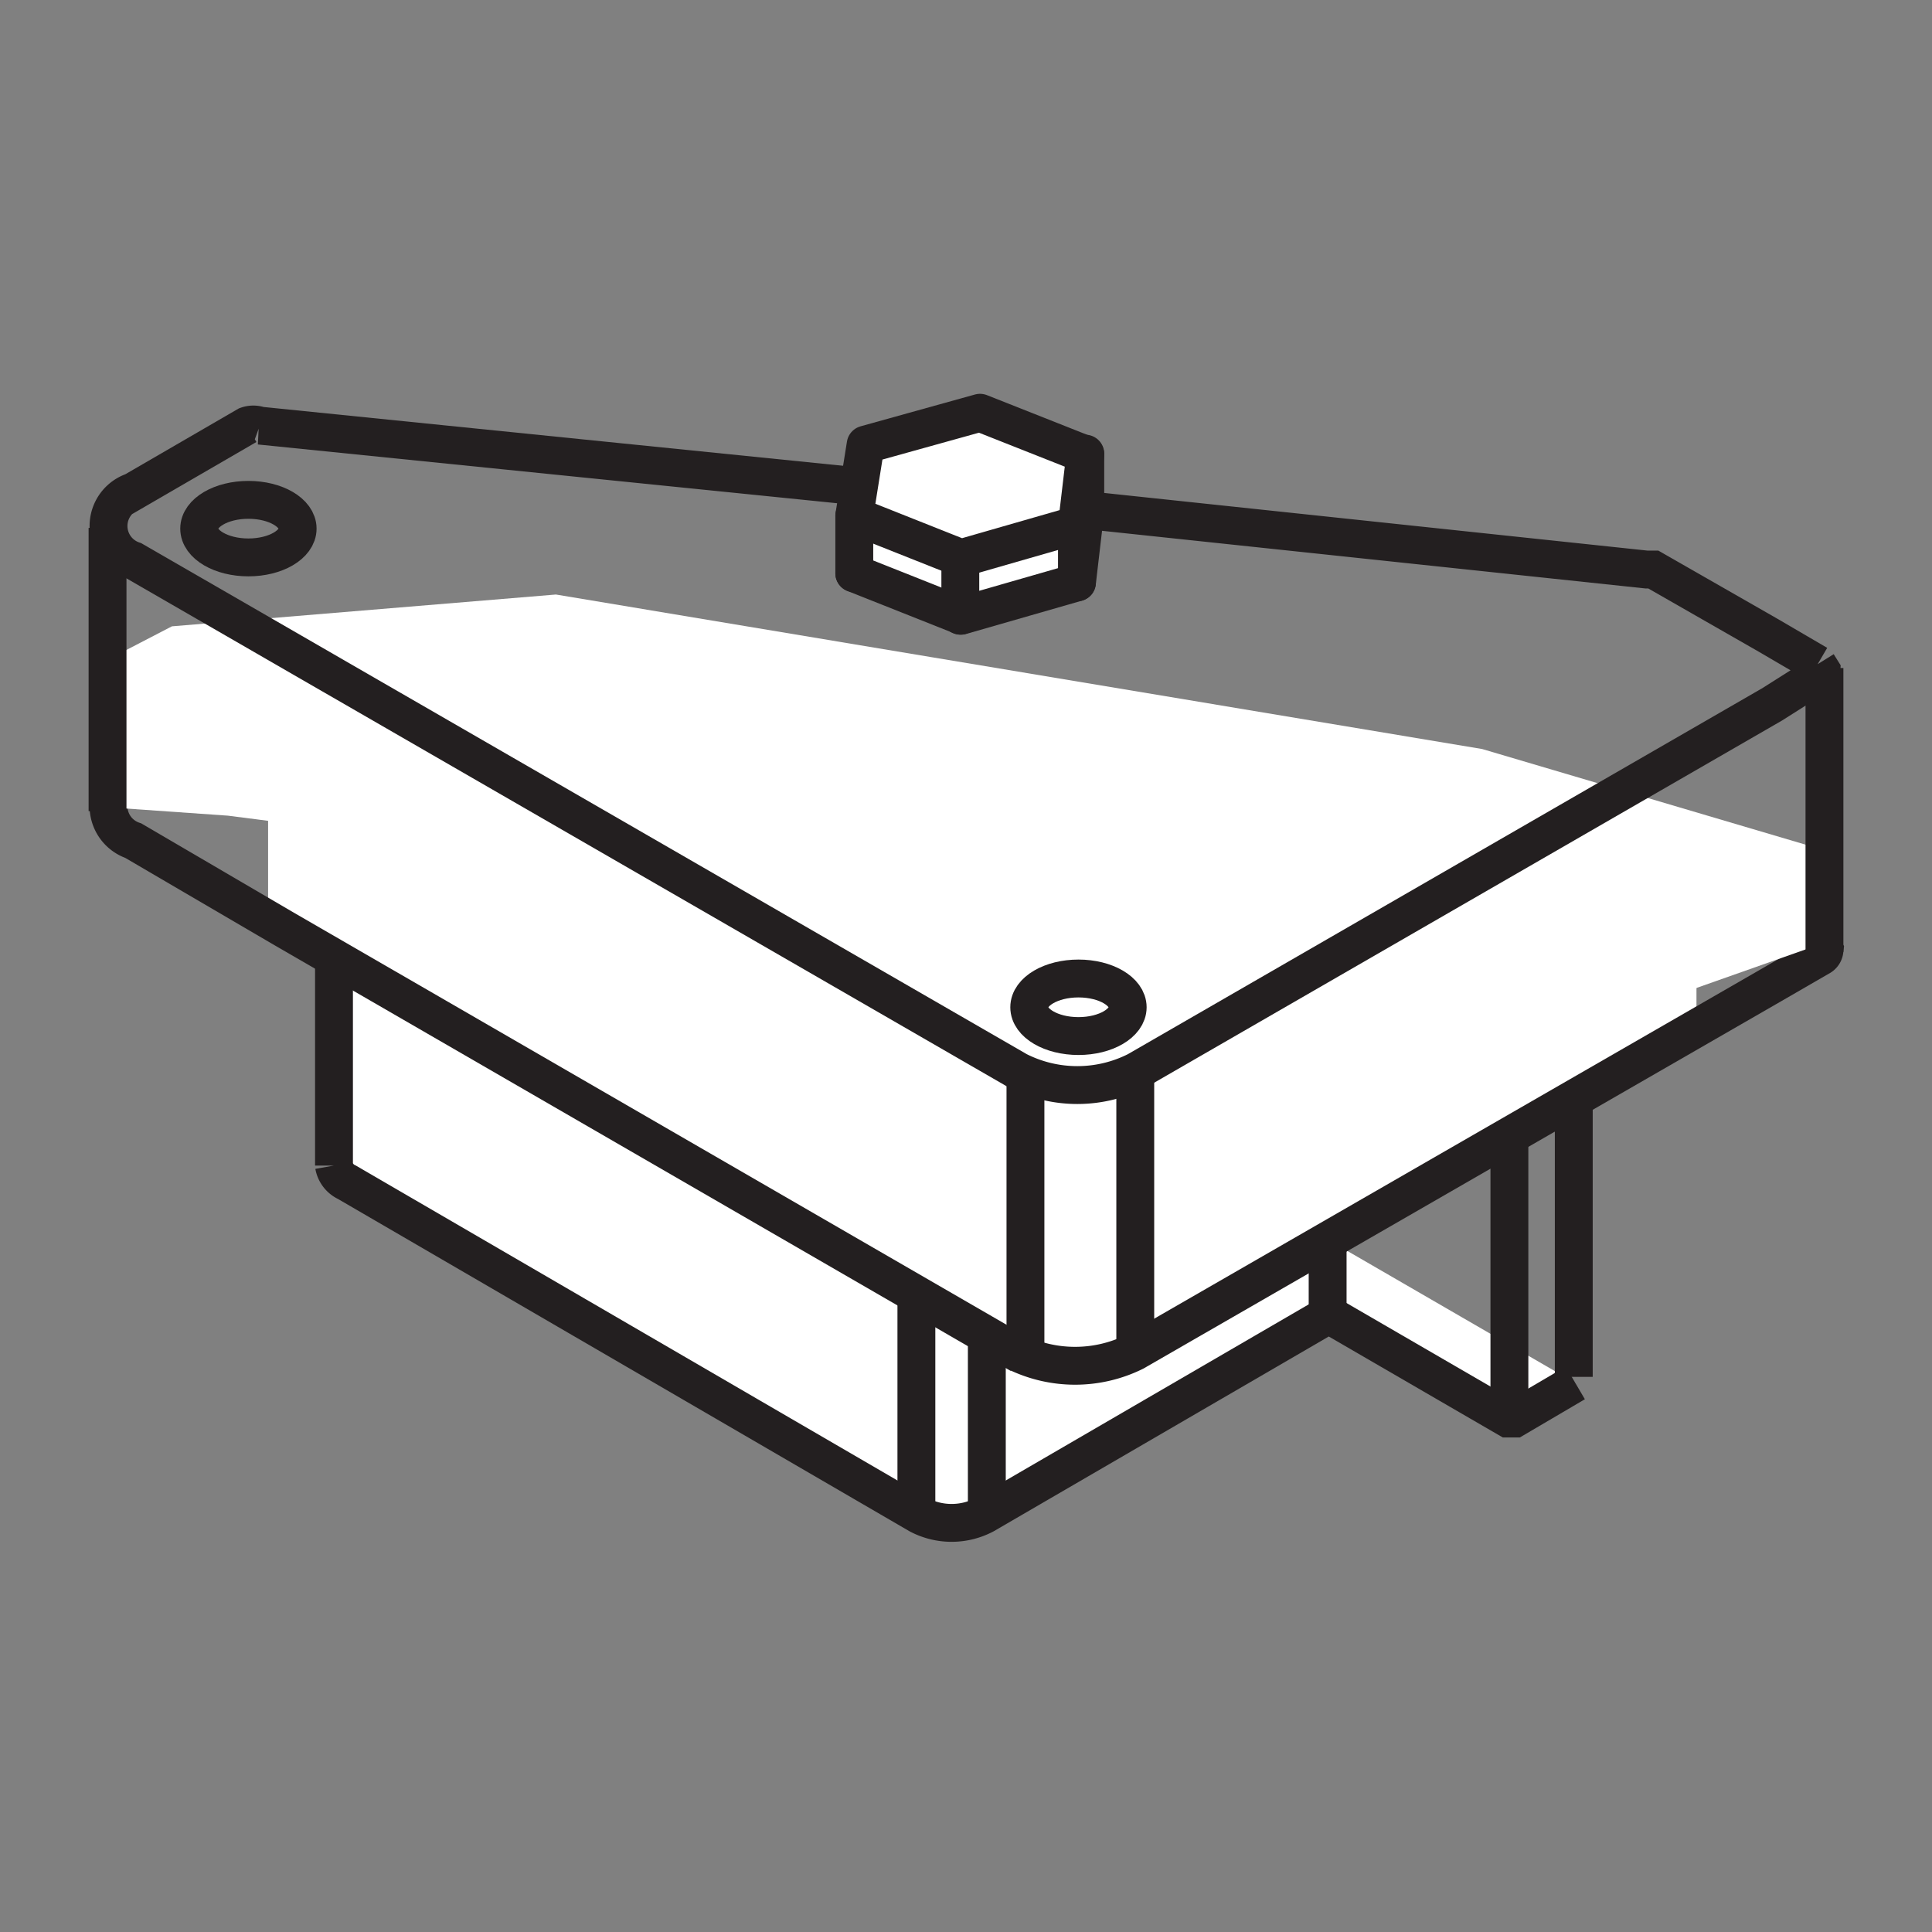 <svg xmlns="http://www.w3.org/2000/svg" id="Layer_1" data-name="Layer 1" viewBox="0 0 25.51 25.51"><rect x="0" y="0" width="25.51" height="25.51" fill="#808080" stroke="none"/><defs><style>.cls-1,.cls-3,.cls-6{fill:none;}.cls-2,.cls-4,.cls-7{fill:#fff;}.cls-2,.cls-3,.cls-6,.cls-7{stroke:#231f20;stroke-width:0.5px;}.cls-2,.cls-3{stroke-miterlimit:10;}.cls-5{isolation:isolate;}.cls-6,.cls-7{stroke-linejoin:round;}.cls-7{stroke-linecap:round;}</style></defs><rect class="cls-1" width="25.51" height="25.51"></rect><path class="cls-2" d="M4.41,8.77v6.62a.3.3,0,0,0,.17.22L12.13,20A.93.93,0,0,0,13,20l4.49-2.61a.21.21,0,0,1,.11,0l2.31,1.34H20l.8-.47s0,0,0,0" transform="translate(0 0)"></path><line class="cls-2" x1="12.1" y1="13.35" x2="12.1" y2="19.96"></line><line class="cls-2" x1="13.03" y1="13.29" x2="13.03" y2="19.9"></line><line class="cls-2" x1="17.53" y1="10.78" x2="17.53" y2="17.39"></line><line class="cls-3" x1="20.78" y1="11.58" x2="20.78" y2="18.18"></line><line class="cls-2" x1="19.93" y1="12.1" x2="19.93" y2="18.68"></line><path class="cls-4" d="M3.54,12.17V9.73l10.69,5.53,8.17-4.45v2.72l-7.13,4.21a2.75,2.75,0,0,1-1,.36,8.17,8.17,0,0,1-1.32-.52Z" transform="translate(0 0)"></path><g class="cls-5"><path class="cls-3" d="M24,12.47l-.65-.37-1.52-.88-.09,0-7.58-.77c-.09,0-.19,0-.21.09l-.36,1.2a.48.48,0,0,1-.21.24,1.26,1.26,0,0,1-.69.13,1.16,1.16,0,0,1-.41-.13c-.18-.1-.27-.25-.22-.4l.36-1.2a.08.08,0,0,0-.05-.09.2.2,0,0,0-.11,0L3.43,9.32a.25.25,0,0,0-.17,0l-1.5.87a.48.48,0,0,0,0,.91l2,1.17,9.65,5.58a1.77,1.77,0,0,0,1.57,0L23.4,13l.64-.37a.11.11,0,0,0,.05-.08s-.05-.08-.05-.08" transform="translate(0 0)"></path></g><polygon class="cls-4" points="3.01 10.77 6.82 11.26 10.01 13.33 14.16 15.67 18.11 14.56 24 12.48 24 11.2 19.57 9.89 7.34 7.85 2.27 8.27 1.48 8.68 1.44 10.66 3.01 10.77"></polygon><g class="cls-5"><path class="cls-3" d="M24,8.77l-.65-.38-1.52-.87-.09,0L14.2,6.72l-1.9-.2-8.87-.9a.25.25,0,0,0-.17,0l-1.5.87a.48.48,0,0,0,0,.91l11.68,6.74a1.74,1.74,0,0,0,1.57,0L23.4,9.3,24,8.92a.08.08,0,0,0,.05-.07S24,8.77,24,8.77" transform="translate(0 0)"></path></g><line class="cls-6" x1="13.54" y1="14.1" x2="13.54" y2="17.84"></line><line class="cls-6" x1="14.99" y1="14.05" x2="14.99" y2="17.79"></line><ellipse class="cls-3" cx="3.28" cy="6.98" rx="0.65" ry="0.38"></ellipse><ellipse class="cls-3" cx="14.24" cy="13.3" rx="0.65" ry="0.38"></ellipse><polygon class="cls-4" points="11.63 6.23 11.44 7.65 12.12 7.9 12.54 6.23 11.63 6.23"></polygon><line class="cls-7" x1="11.28" y1="6.81" x2="11.28" y2="7.57"></line><polyline class="cls-7" points="11.28 7.57 12.69 8.13 14.22 7.69 14.33 6.75"></polyline><line class="cls-7" x1="14.22" y1="6.93" x2="14.22" y2="7.69"></line><line class="cls-7" x1="14.33" y1="5.99" x2="14.33" y2="6.75"></line><polygon class="cls-7" points="11.43 5.87 12.94 5.45 14.33 6 14.22 6.93 12.69 7.37 11.28 6.81 11.43 5.87"></polygon><line class="cls-7" x1="12.68" y1="7.37" x2="12.68" y2="8.13"></line><line class="cls-6" x1="24.09" y1="8.82" x2="24.09" y2="12.57"></line><line class="cls-6" x1="1.42" y1="10.71" x2="1.42" y2="6.97"></line></svg>